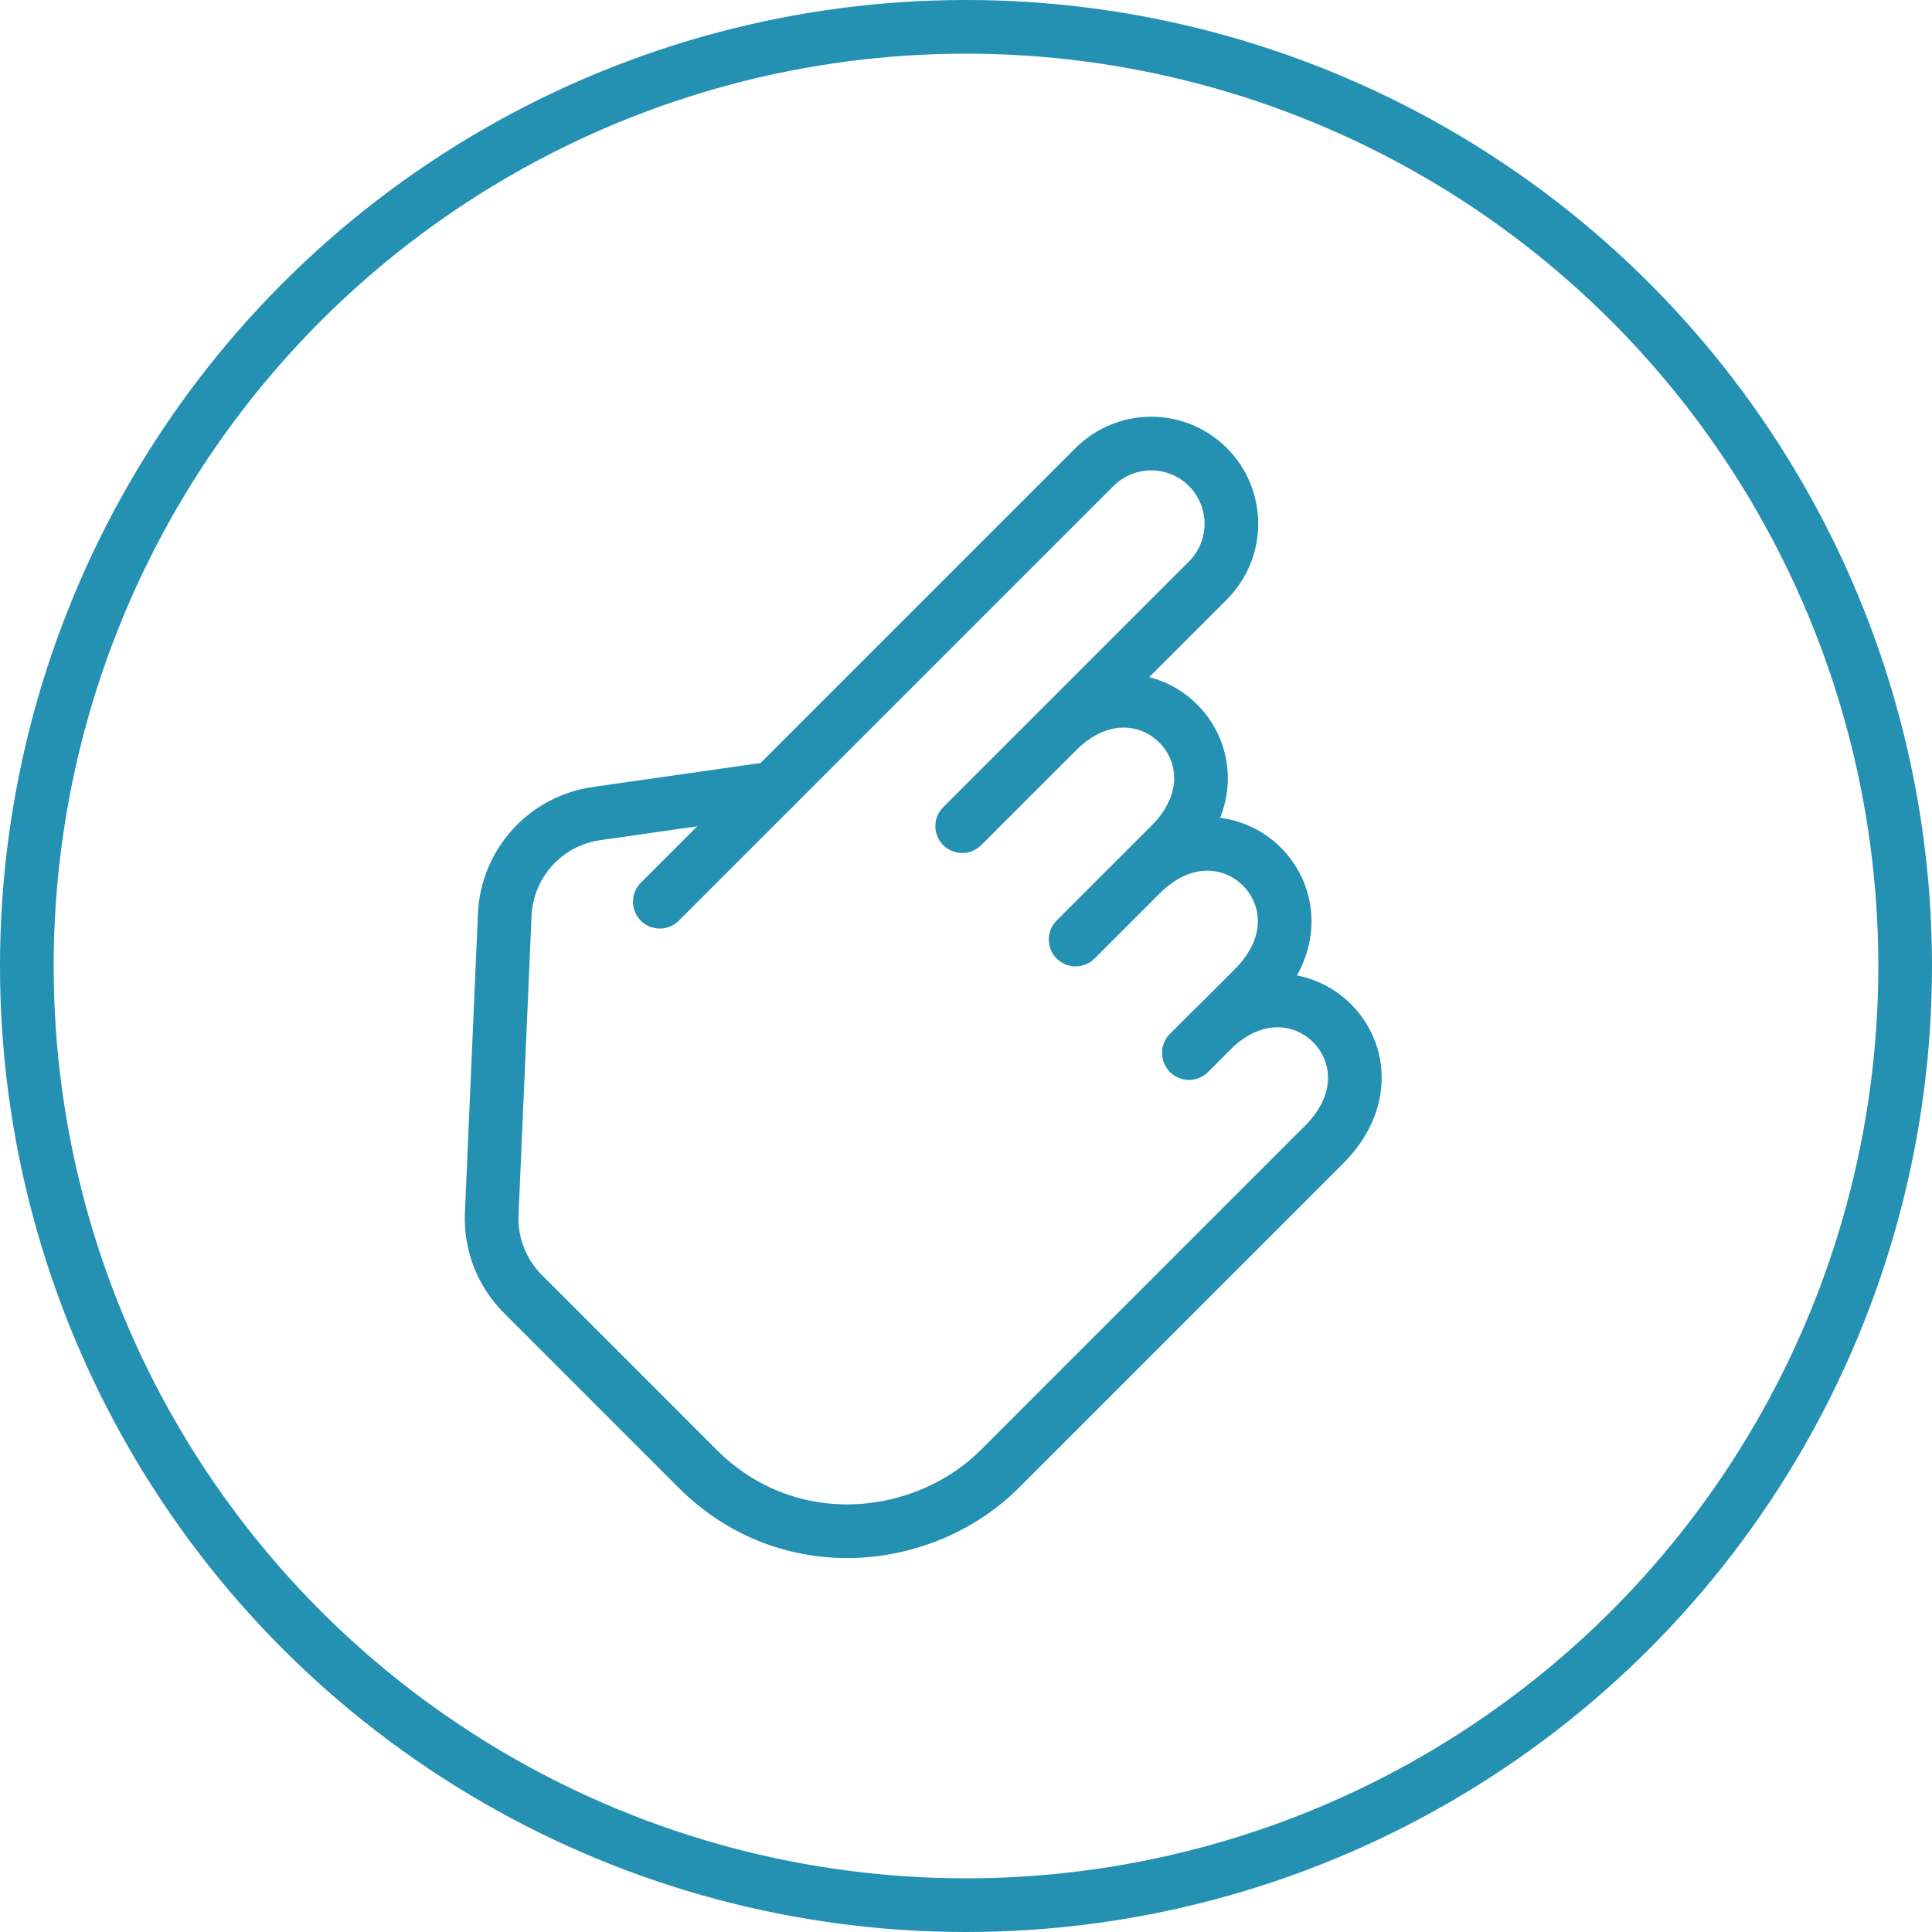 <svg width="72" height="72" viewBox="0 0 72 72" fill="none" xmlns="http://www.w3.org/2000/svg">
<circle cx="36" cy="36" r="35" stroke="#2490B2" stroke-width="2"/>
<g clip-path="url(#clip0_3213_6312)">
<path d="M28.814 29.379L22.227 30.32C21.307 30.451 20.462 30.9 19.838 31.589C19.214 32.278 18.85 33.163 18.81 34.092L18.325 45.238C18.276 46.352 18.697 47.435 19.488 48.225L25.997 54.735C29.378 58.116 34.449 57.552 37.267 54.735L49.34 42.661C52.561 39.441 48.335 35.215 45.114 38.435L44.31 39.239" stroke="#2490B2" stroke-width="2" stroke-linecap="round" stroke-linejoin="round"/>
<path d="M44.311 39.24L46.725 36.825C49.946 33.605 45.72 29.379 42.499 32.599L40.085 35.014L43.607 31.492C46.827 28.272 42.601 24.046 39.381 27.266L35.859 30.788L45.017 21.63C45.577 21.069 45.891 20.309 45.891 19.517C45.89 18.725 45.575 17.965 45.015 17.405C44.455 16.845 43.695 16.53 42.902 16.53C42.11 16.53 41.35 16.845 40.789 17.405L24.589 33.605" stroke="#2490B2" stroke-width="2" stroke-linecap="round" stroke-linejoin="round"/>
</g>
<defs>
<clipPath id="clip0_3213_6312">
<rect width="47.812" height="47.812" fill="white" transform="translate(35.156 1.91) rotate(45)"/>
</clipPath>
</defs>
</svg>
